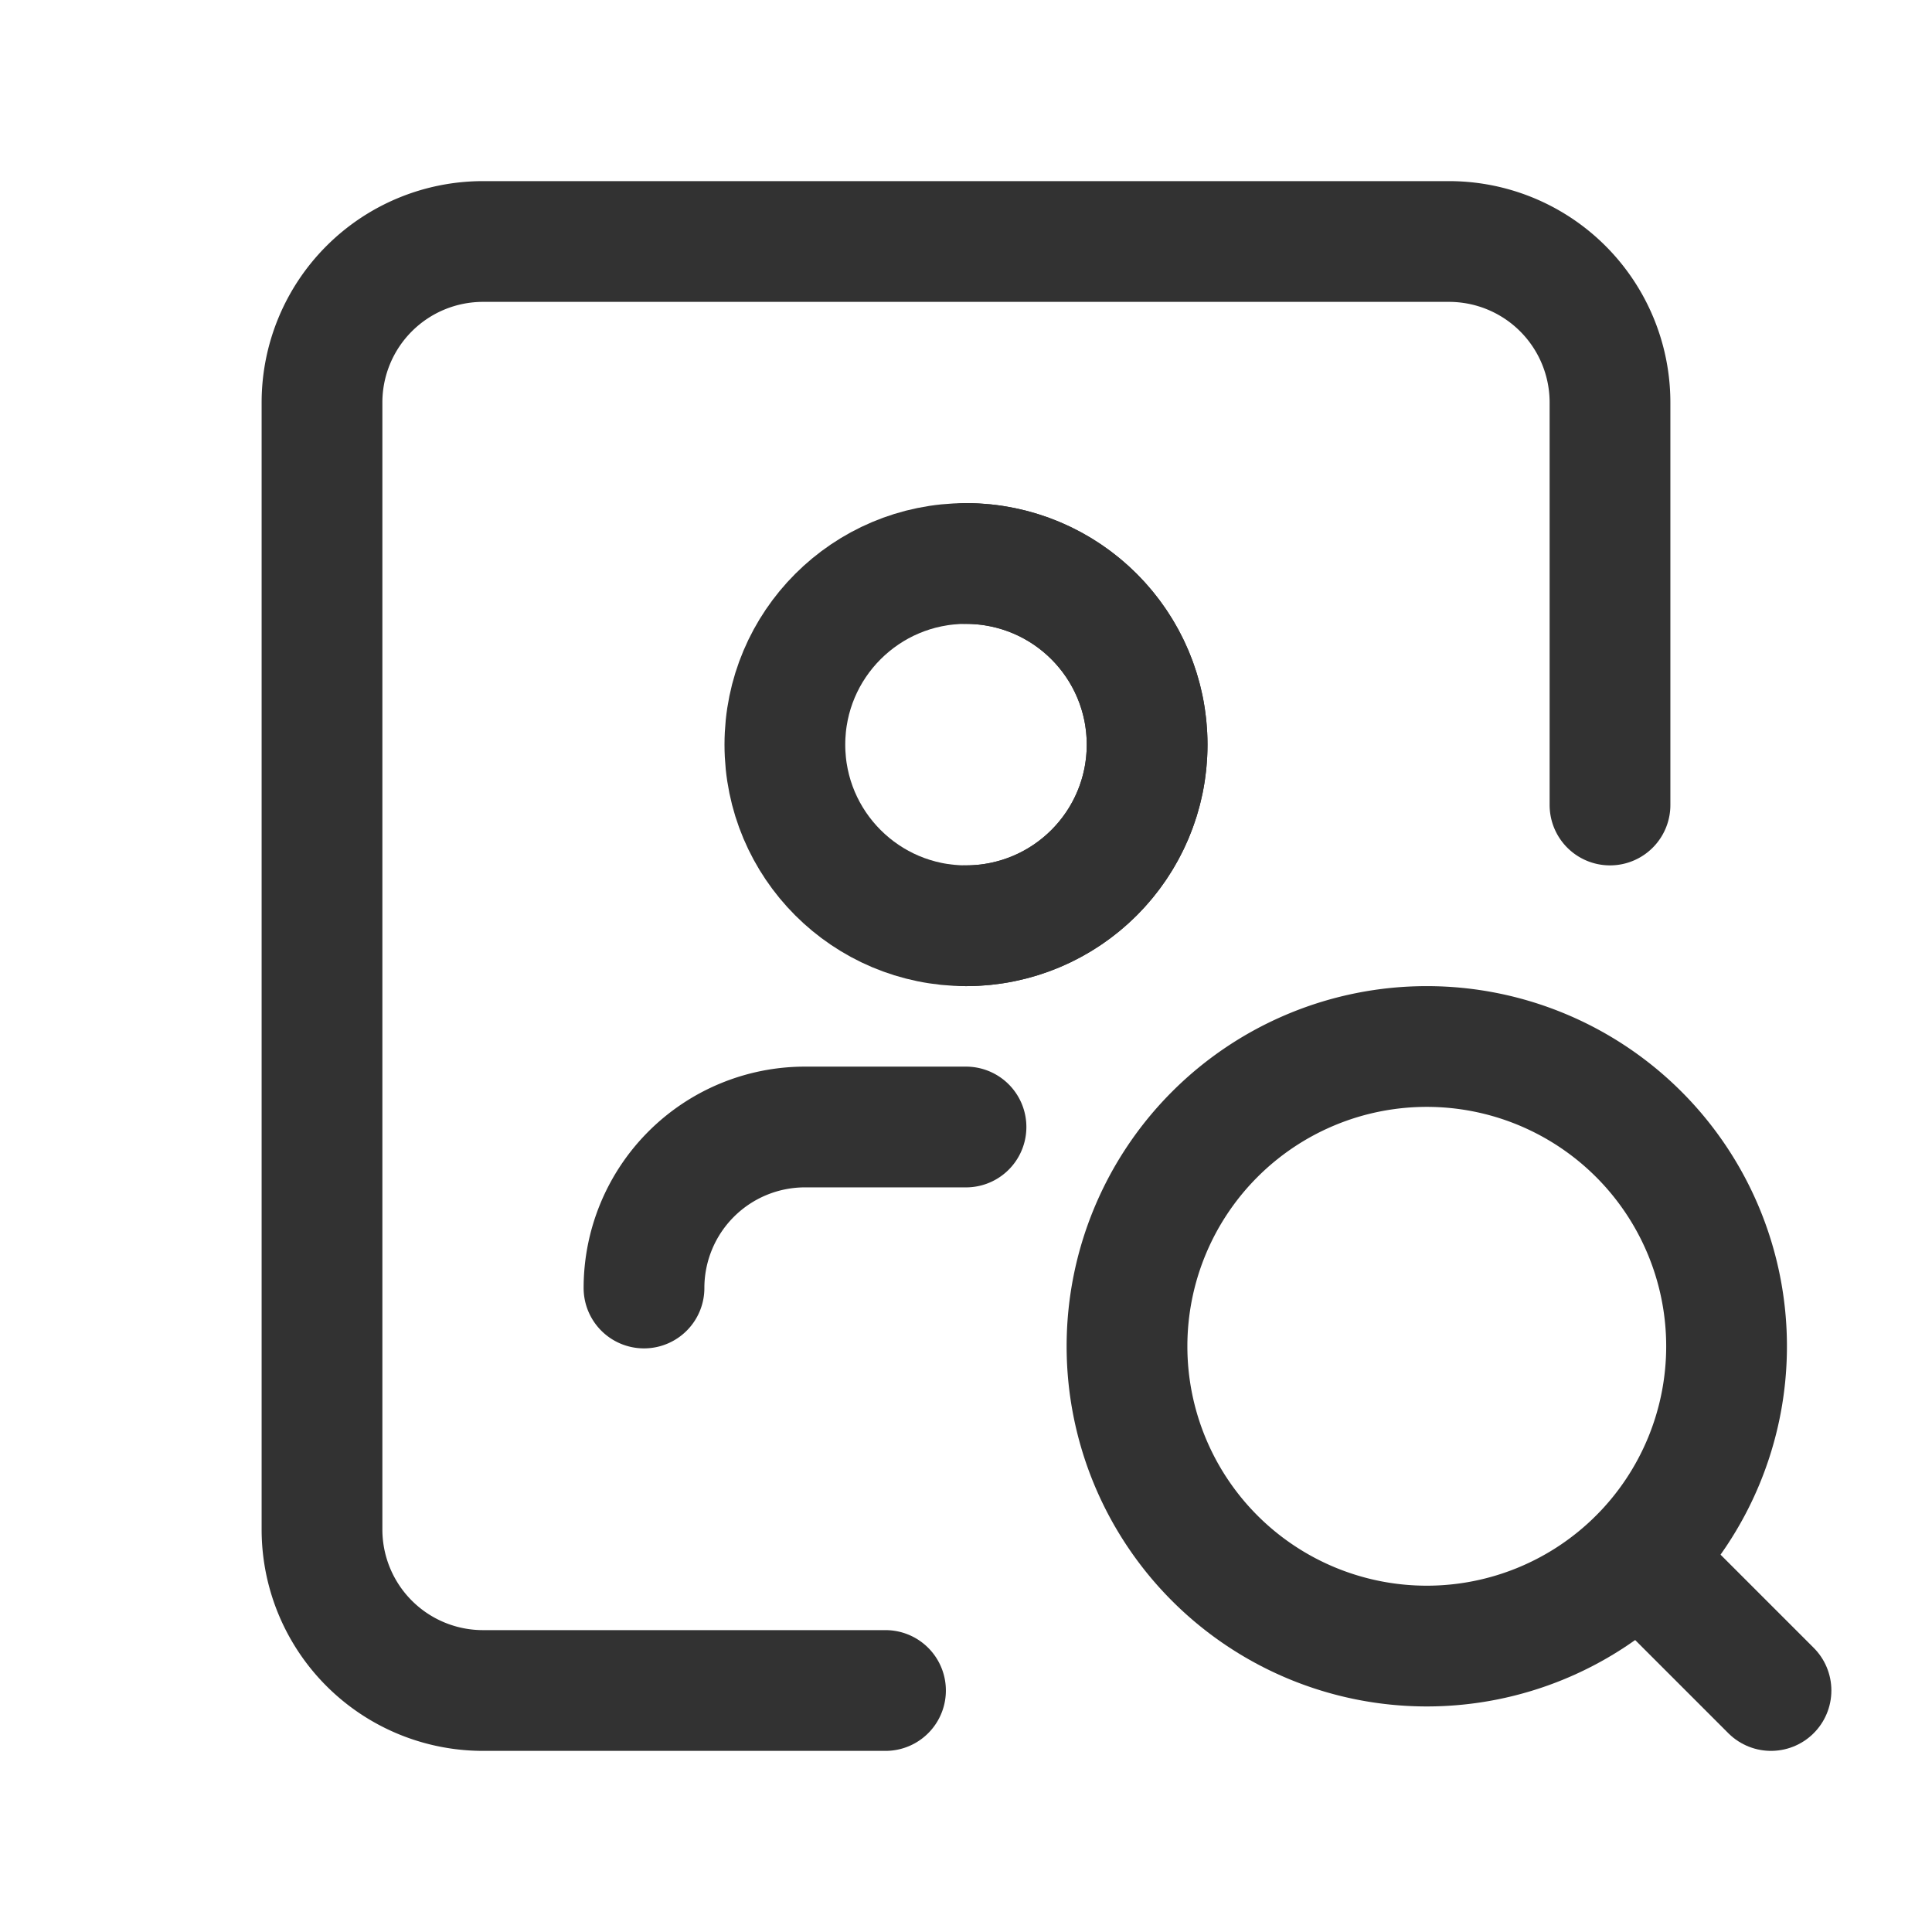 <svg id="Layer_3" data-name="Layer 3" xmlns="http://www.w3.org/2000/svg" viewBox="0 0 24 24"><path d="M24,24H0V0H24Z" fill="none"/><path d="M20,10V5a2,2,0,0,0-2-2H6A2,2,0,0,0,4,5V19a2,2,0,0,0,2,2h5" fill="none" stroke="#323232" stroke-linecap="round" stroke-linejoin="round" stroke-width="1.5"/><path d="M22,21l-1.639-1.639" fill="none" stroke="#323232" stroke-linecap="round" stroke-linejoin="round" stroke-width="1.5"/><path d="M17.724,13A3.724,3.724,0,1,1,14,16.724,3.724,3.724,0,0,1,17.724,13" fill="none" stroke="#323232" stroke-linecap="round" stroke-linejoin="round" stroke-width="1.5"/><path d="M12,14H10a2,2,0,0,0-2,2H8" fill="none" stroke="#323232" stroke-linecap="round" stroke-linejoin="round" stroke-width="1.5"/><circle cx="12" cy="9.25" r="2.25" fill="none" stroke="#323232" stroke-linecap="round" stroke-linejoin="round" stroke-width="1.5"/><path d="M12,7a2.25,2.25,0,0,1,0,4.5" fill="none" stroke="#323232" stroke-linecap="round" stroke-linejoin="round" stroke-width="1.5"/></svg>